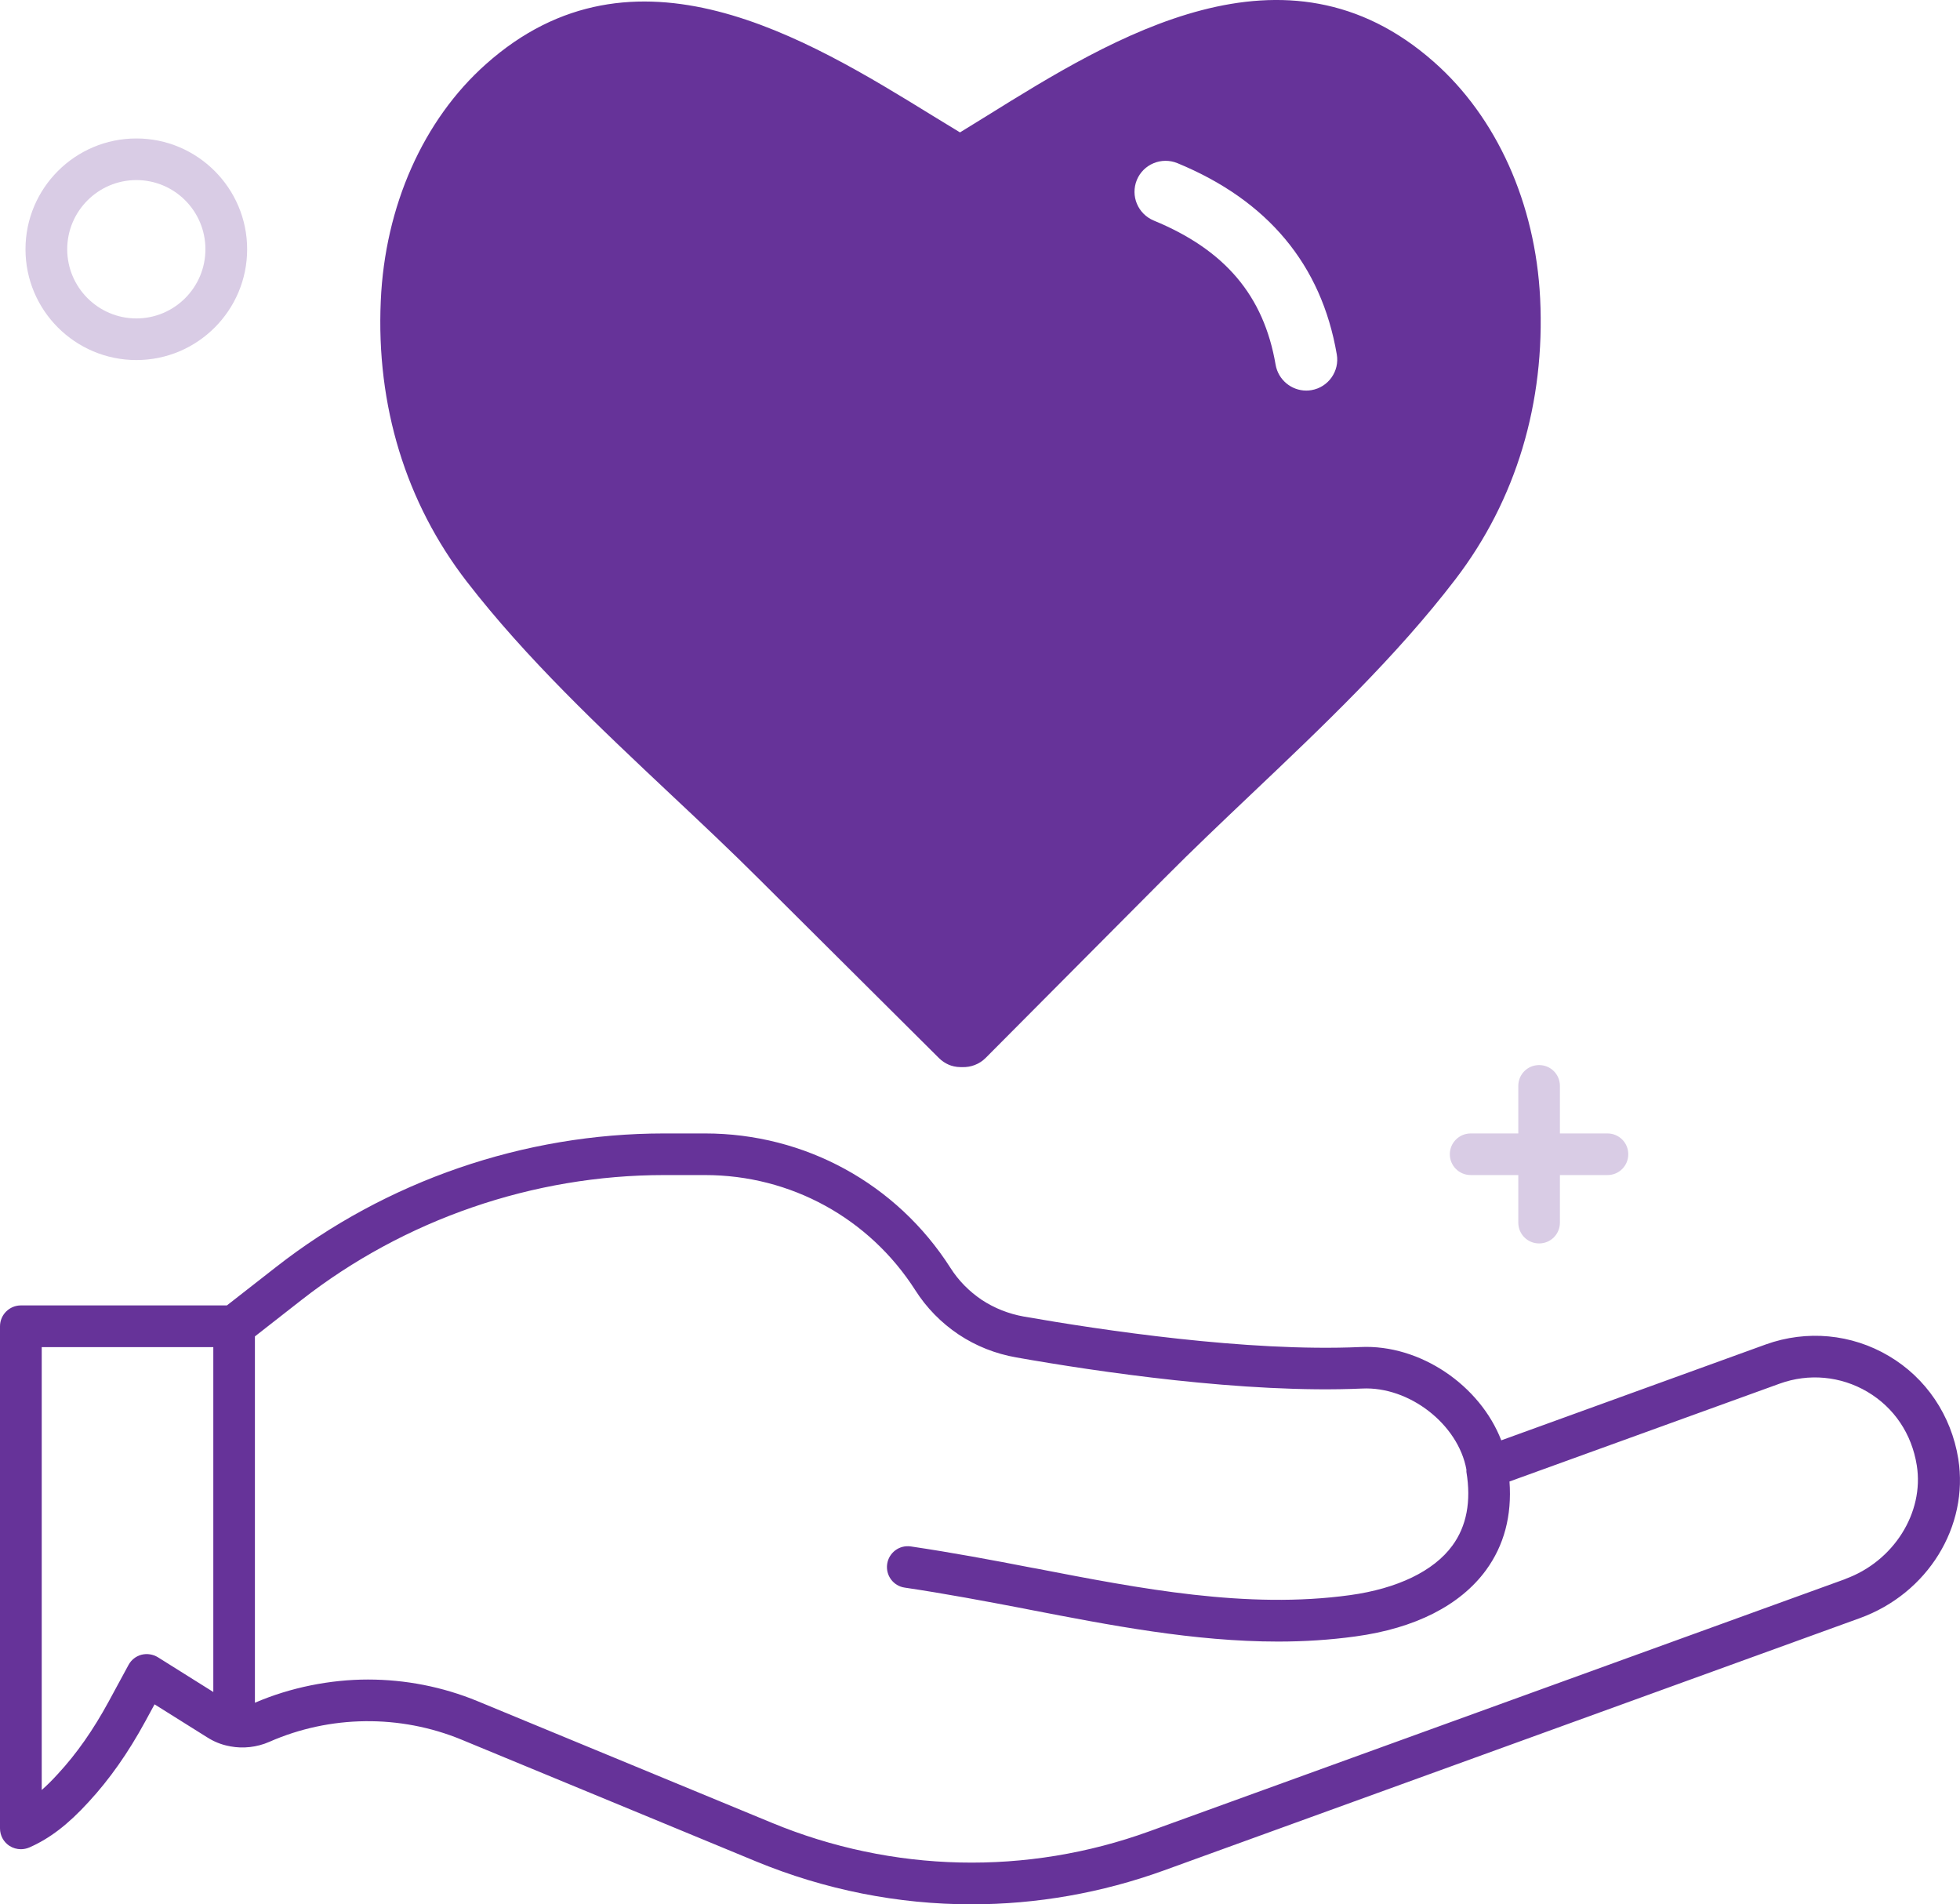 <?xml version="1.0" encoding="UTF-8"?>
<svg id="pictogrammes" xmlns="http://www.w3.org/2000/svg" viewBox="0 0 171.46 166.55">
  <defs>
    <style>
      .cls-1 {
        fill: #d9cce5;
      }

      .cls-2 {
        fill: #639;
      }
    </style>
  </defs>
  <g id="dossier_mariage" data-name="dossier mariage">
    <path class="cls-1" d="M11.93,12.11c-5.35,0-9.7,4.34-9.7,9.69s4.35,9.69,9.7,9.69,9.69-4.35,9.69-9.69-4.35-9.69-9.69-9.69ZM11.93,27.85c-3.34,0-6.05-2.72-6.05-6.05s2.71-6.05,6.05-6.05,6.04,2.71,6.04,6.05-2.71,6.05-6.04,6.05Z"/>
    <path class="cls-1" d="M142.44,100.95c0,1.01-.81,1.82-1.82,1.82h-4.16v4.16c0,1.01-.81,1.82-1.82,1.82s-1.82-.81-1.82-1.82v-4.16h-4.16c-1.01,0-1.83-.81-1.83-1.82s.82-1.82,1.83-1.82h4.16v-4.16c0-1.01.81-1.82,1.82-1.82s1.82.81,1.82,1.82v4.16h4.16c1.01,0,1.82.81,1.82,1.82Z"/>
    <path class="cls-2" d="M171.31,127.59c-.61-3.8-2.82-7.08-6.08-9-3.26-1.93-7.18-2.29-10.75-1.01l-23.15,8.39c-1.85-4.79-7.08-8.41-12.33-8.16-9.92.44-22.71-1.49-29.46-2.67-1.32-.24-2.55-.73-3.65-1.45-1.11-.75-2.04-1.69-2.75-2.81-4.7-7.36-12.73-11.75-21.46-11.75h-3.59c-12.25,0-24.31,4.15-33.95,11.69l-4.29,3.35H1.83c-1.01,0-1.83.82-1.83,1.83v43.91c0,.62.31,1.19.83,1.53.3.19.65.29,1,.29.24,0,.49-.05.73-.15,1.8-.79,3.4-2.02,5.19-3.98,1.83-1.98,3.45-4.28,4.96-7.05l.81-1.49,4.58,2.87c.59.38,1.24.65,1.93.78.04,0,.09.02.13.03h.02c1.07.2,2.29.08,3.38-.4,5.31-2.34,11.44-2.41,16.82-.19l25.74,10.64c6.06,2.5,12.46,3.76,18.87,3.76,5.68,0,11.37-.99,16.82-2.96l60.89-22.07c5.93-2.15,9.55-8.01,8.61-13.93h0ZM18.66,147.98l-4.85-3.04c-.43-.26-.94-.34-1.43-.22-.49.13-.9.45-1.14.9l-1.73,3.19c-1.36,2.5-2.81,4.57-4.44,6.33-.49.54-.96,1.01-1.42,1.41v-38.73h15.01v30.16h0ZM161.46,138.09l-60.9,22.07c-10.74,3.9-22.47,3.63-33.04-.74l-25.75-10.64c-3.06-1.26-6.32-1.89-9.58-1.89s-6.76.68-9.89,2.03v-32.04l4.08-3.19c9.01-7.04,20.27-10.92,31.71-10.92h3.59c7.49,0,14.36,3.77,18.39,10.07.98,1.54,2.26,2.85,3.8,3.88,1.52,1.01,3.22,1.68,5.04,2,6.89,1.22,19.99,3.18,30.25,2.72,4.13-.2,8.4,3.13,9.12,7.08,0,0,0,.02,0,.03,0,.04,0,.07,0,.11,0,.02,0,.04,0,.06.43,2.58.02,4.76-1.23,6.46-1.63,2.23-4.82,3.76-8.96,4.33-9,1.24-18.35-.57-27.39-2.32l-.45-.08c-3.34-.65-6.93-1.32-10.57-1.86-1-.15-1.92.54-2.07,1.53-.15,1,.54,1.93,1.53,2.07,3.57.53,7.12,1.2,10.42,1.83l.45.09c7.13,1.38,14.45,2.8,21.8,2.8,2.25,0,4.52-.14,6.77-.45,5.21-.71,9.15-2.71,11.41-5.79,1.59-2.17,2.28-4.78,2.06-7.76l23.64-8.56c2.54-.92,5.33-.66,7.66.71,2.35,1.39,3.89,3.68,4.33,6.44.66,4.14-2.03,8.4-6.25,9.93h0Z"/>
    <path class="cls-2" d="M134.73,26.08c-.41-8.29-3.8-15.83-9.3-20.67-13.01-11.49-28.06-2.14-39.05,4.69-.81.5-1.61,1-2.4,1.48-.79-.48-1.59-.97-2.41-1.47-11.01-6.78-26.1-16.05-39.06-4.5-5.48,4.87-8.84,12.42-9.2,20.71-.41,9.15,2.19,17.64,7.52,24.54,5.2,6.73,11.65,12.79,17.89,18.66,2.59,2.43,5.27,4.95,7.75,7.43l15.67,15.59c.25.25.55.45.88.59.22.09.58.2,1.03.2h.14c.72.02,1.47-.24,2.03-.8l15.59-15.67c2.47-2.49,5.14-5.02,7.72-7.47,6.21-5.89,12.63-11.98,17.8-18.74,5.3-6.93,7.85-15.43,7.4-24.57ZM114.73,34.12c-.16.03-.31.04-.46.04-1.3,0-2.45-.94-2.68-2.26-1.03-6.03-4.42-10.04-10.66-12.61-1.39-.58-2.05-2.16-1.48-3.55.57-1.38,2.16-2.04,3.55-1.47,7.91,3.26,12.6,8.89,13.94,16.72.26,1.47-.74,2.88-2.21,3.13Z"/>
  </g>
</svg>